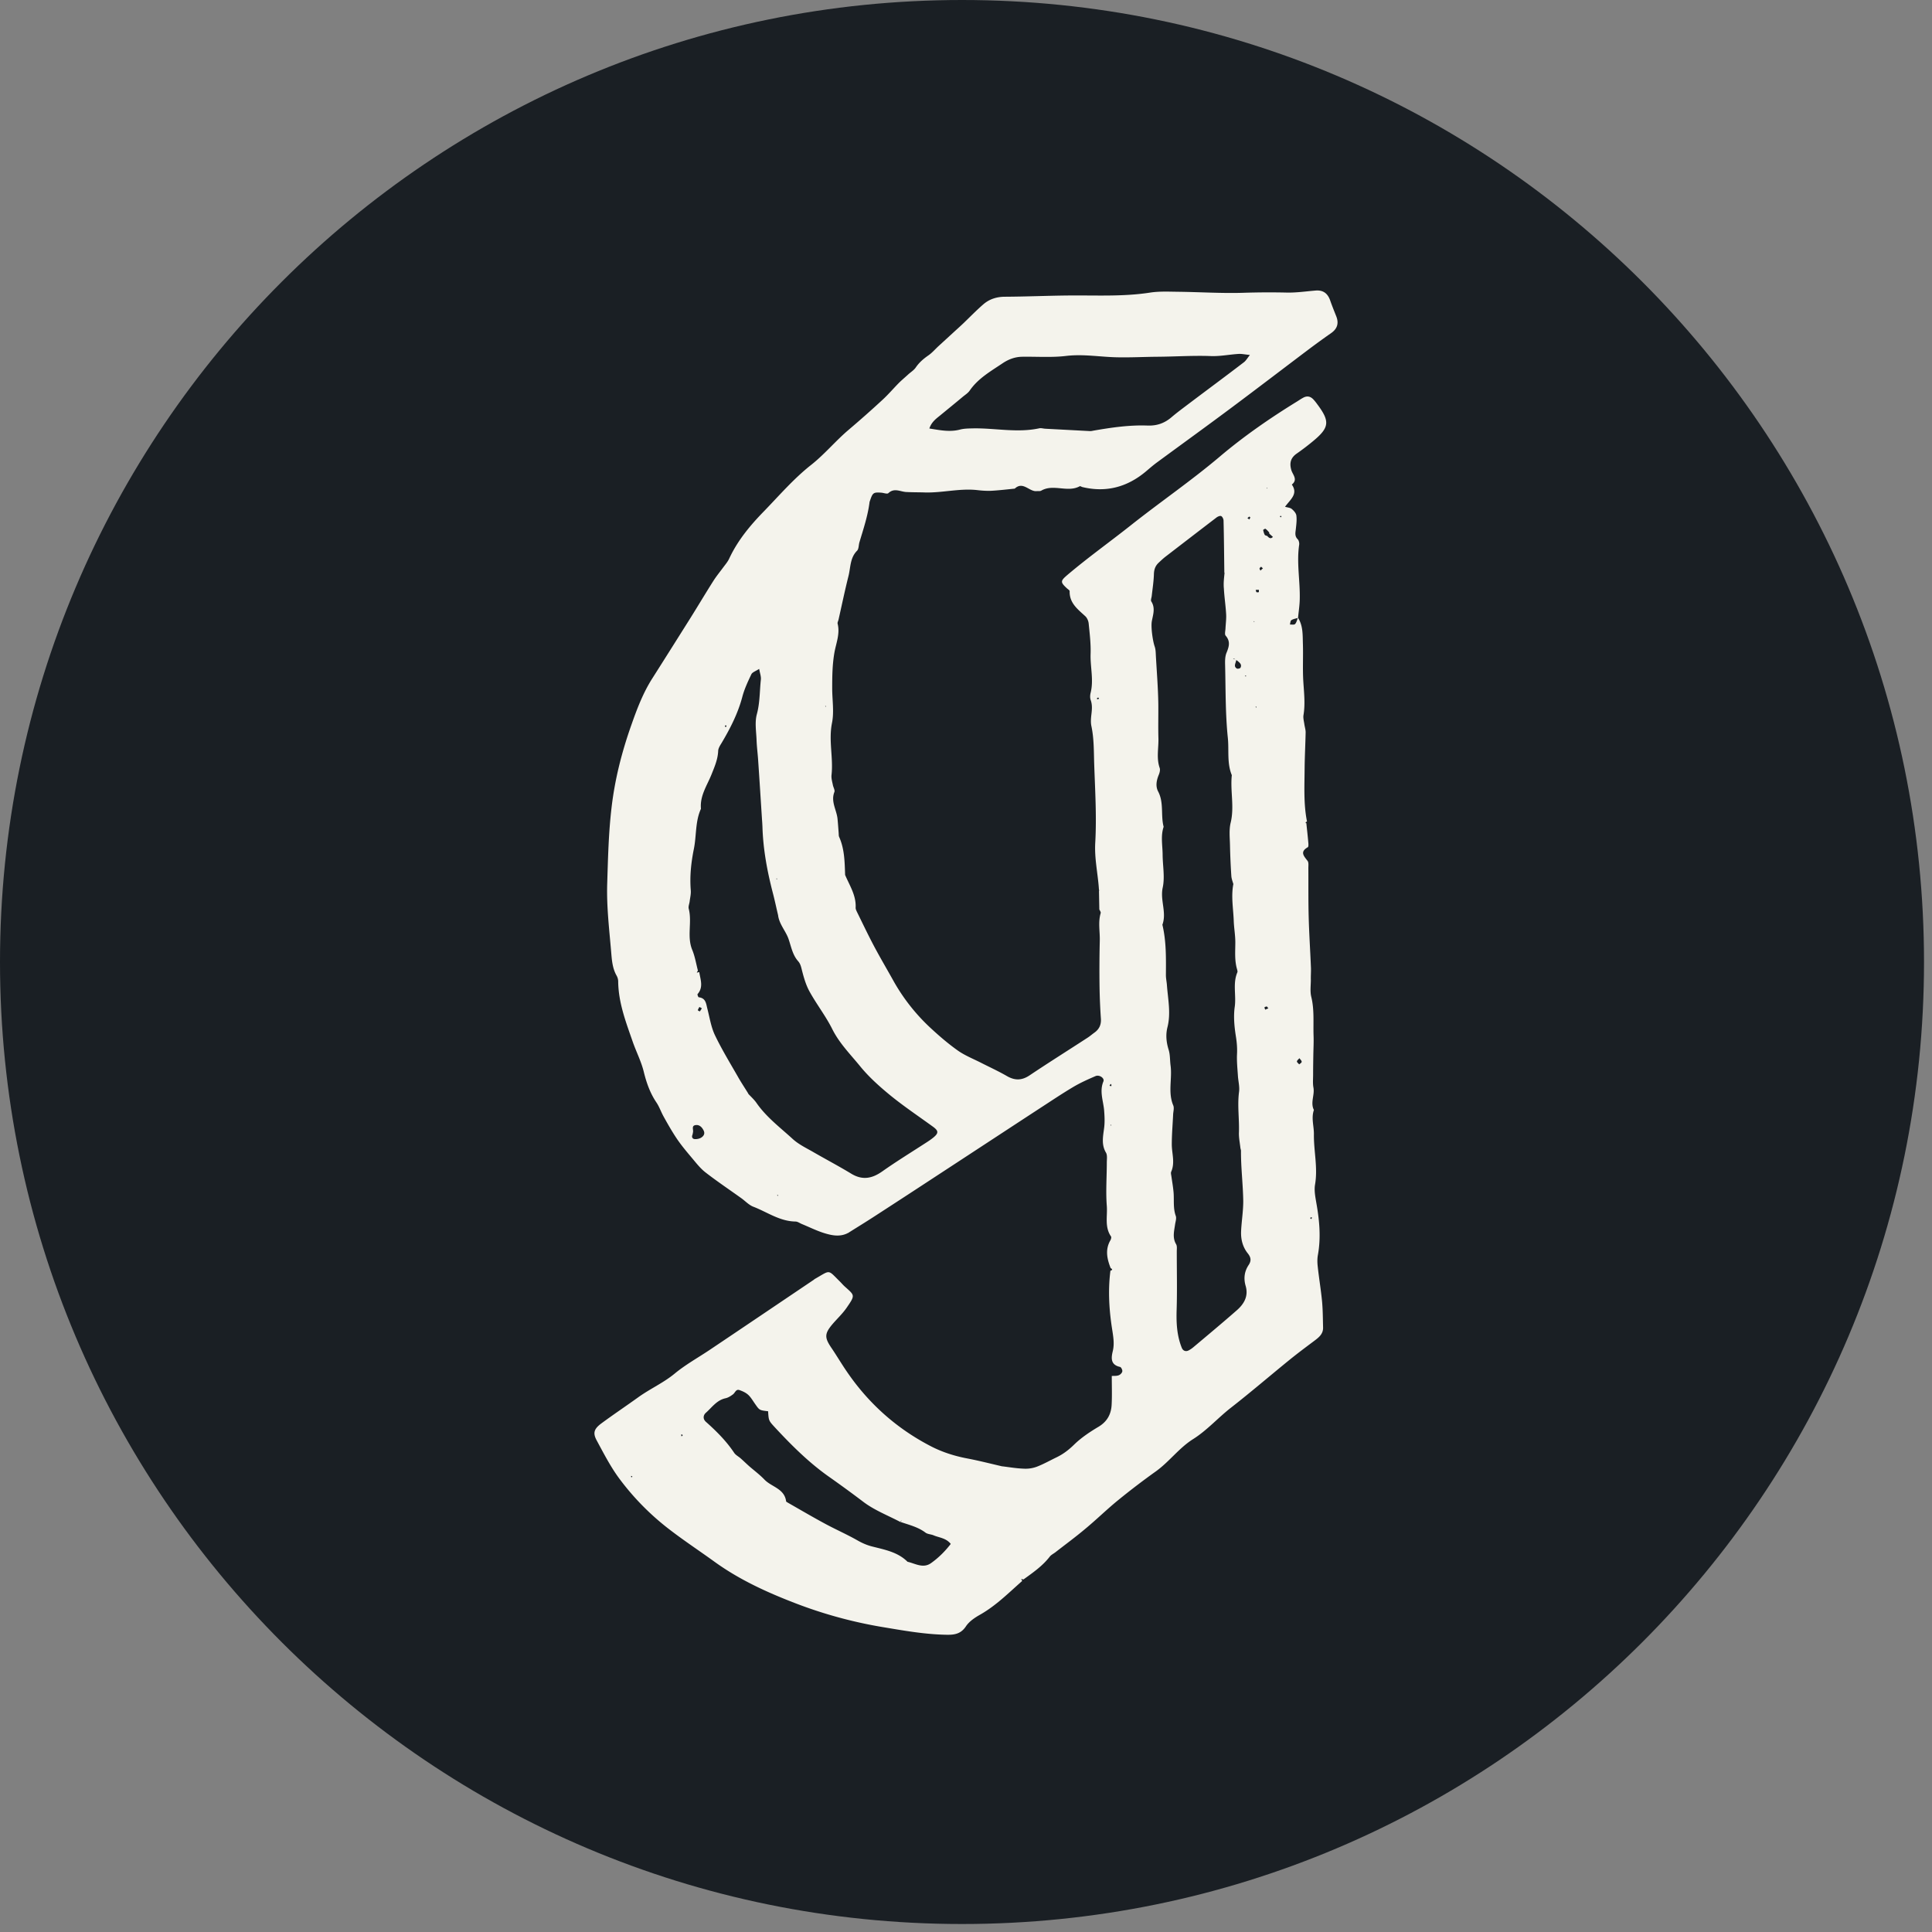 <svg xmlns="http://www.w3.org/2000/svg" width="242" height="242" fill="none">
<rect width="100%" height="100%" fill="#808080" stroke="none"/>
<path
class="bg"
			fill="url(#a)"
			d="M120.5 241c66.55 0 120.5-53.95 120.5-120.5S187.05 0 120.5 0 0 53.95 0 120.5 53.95 241 120.5 241Z"
		/>
		<path
		class="mark"
			fill="#F4F3EC"
			d="M163.628 103.086c.085.833.184 1.667.255 2.515.014.169.029.466-.071.523-1.021.579-.496 1.102-.028 1.709.156.198.099.594.099.891.014 2.062-.014 4.125.043 6.188.057 2.12.198 4.225.283 6.345.015.48-.028.975-.014 1.455 0 .721-.113 1.484.057 2.162.397 1.625.227 3.25.284 4.875.028.777-.015 1.568-.029 2.345-.014.848-.028 1.696-.028 2.53 0 .537-.057 1.088.042 1.61.171.933-.411 1.88.057 2.798-.354 1.018.014 2.035 0 3.038-.028 2.106.511 4.183.142 6.316-.128.749.043 1.569.17 2.332.383 2.162.582 4.309.185 6.499-.085.467-.071.975-.015 1.456.156 1.441.398 2.882.539 4.324.1 1.088.1 2.176.128 3.278.028.848-.581 1.286-1.163 1.724-1.021.763-2.042 1.526-3.035 2.331-2.454 1.992-4.851 4.055-7.333 5.991-1.617 1.258-2.993 2.826-4.709 3.914-1.787 1.116-2.993 2.826-4.667 4.041a92.268 92.268 0 0 0-4.78 3.646c-1.404 1.144-2.709 2.43-4.113 3.589-1.206 1.017-2.482 1.95-3.73 2.925-.241.183-.539.325-.71.551-.907 1.173-2.113 2.006-3.29 2.854-.099-.014-.185-.042-.284-.056.043.084.085.155.128.24-1.688 1.483-3.262 3.08-5.248 4.21-.681.382-1.404.862-1.816 1.498-.666.989-1.532 1.06-2.539 1.032-2.694-.057-5.333-.537-7.971-.975a56.18 56.18 0 0 1-10.907-2.996c-3.518-1.356-6.95-2.925-10.042-5.157-1.972-1.427-4-2.756-5.915-4.253a32.282 32.282 0 0 1-5.985-6.119c-1.121-1.497-1.986-3.193-2.88-4.846-.51-.947-.326-1.456.638-2.162 1.518-1.116 3.078-2.162 4.61-3.264 1.461-1.046 3.12-1.78 4.525-2.939 1.347-1.116 2.907-1.978 4.383-2.967 4.34-2.911 8.666-5.836 13.006-8.761.057-.028.099-.085.142-.113 2.028-1.145 1.589-1.243 3.163.311.213.212.411.452.638.65 1.22 1.102 1.319 1.031.17 2.685-.524.748-1.205 1.37-1.787 2.062-.95 1.145-.95 1.64-.085 2.911.681 1.003 1.291 2.049 1.986 3.052 2.723 3.971 6.241 7.094 10.524 9.298 1.404.72 2.922 1.201 4.482 1.498 1.49.282 2.965.664 4.44 1.003l-.085.141.056-.155c.908.113 1.816.268 2.724.296a4.05 4.05 0 0 0 1.588-.24c.851-.325 1.646-.777 2.468-1.173.823-.395 1.518-.918 2.199-1.582.893-.876 1.971-1.597 3.064-2.247 1.12-.664 1.616-1.625 1.659-2.84.057-1.144.014-2.303.014-3.532.312-.015.61.014.865-.085.199-.071.426-.297.454-.495.029-.169-.142-.523-.283-.551-1.206-.268-1.121-1.116-.908-1.992.198-.834.085-1.625-.043-2.473-.411-2.515-.581-5.044-.255-7.588.298-.084.255-.197.028-.325-.454-1.158-.709-2.317-.028-3.49.071-.127.142-.381.071-.48-.823-1.187-.426-2.558-.525-3.815-.142-1.795 0-3.617 0-5.426 0-.424.085-.919-.099-1.244-.624-1.045-.355-2.105-.227-3.179.085-.72.042-1.455-.014-2.176-.114-1.187-.596-2.345-.085-3.575.17-.409-.511-.876-.993-.664-.951.41-1.901.834-2.78 1.357-1.404.833-2.766 1.752-4.142 2.642-4.369 2.854-8.737 5.723-13.106 8.577-2.539 1.667-5.078 3.32-7.631 4.974-1.106.72-2.241 1.413-3.361 2.119-.029-.028-.057-.071-.085-.099a.46.46 0 0 1 .071.099c-1.007.509-2.029.283-3.022-.028-.921-.297-1.801-.735-2.694-1.102-.284-.113-.554-.325-.837-.325-1.972-.029-3.532-1.187-5.262-1.851-.554-.212-.993-.693-1.476-1.046-1.517-1.088-3.077-2.134-4.552-3.278-.61-.48-1.107-1.116-1.617-1.724-.667-.791-1.334-1.582-1.915-2.43-.61-.905-1.15-1.851-1.674-2.798-.326-.579-.539-1.229-.908-1.78-.794-1.173-1.248-2.459-1.588-3.844-.312-1.286-.936-2.487-1.376-3.744-.851-2.459-1.802-4.903-1.83-7.574 0-.24-.07-.494-.184-.706-.54-.933-.61-1.978-.695-2.996-.241-2.84-.582-5.666-.497-8.52.1-3.208.17-6.429.553-9.623.412-3.504 1.277-6.895 2.454-10.23.724-2.063 1.49-4.097 2.681-5.948 1.589-2.501 3.163-5.002 4.737-7.503.965-1.54 1.887-3.095 2.865-4.635.384-.608.852-1.173 1.277-1.752.255-.34.539-.678.71-1.046 1.063-2.289 2.652-4.196 4.396-5.977 1.9-1.964 3.702-4.055 5.83-5.736 1.73-1.357 3.106-3.053 4.765-4.451a131.849 131.849 0 0 0 4.213-3.73c.709-.65 1.348-1.4 2.028-2.092.383-.382.809-.735 1.206-1.102.312-.283.709-.523.936-.862.426-.622.95-1.074 1.56-1.498.497-.339.894-.82 1.348-1.23l2.142-1.963c.312-.283.624-.565.936-.862.822-.791 1.617-1.61 2.482-2.36.766-.664 1.702-.947 2.709-.947 2.61-.014 5.22-.127 7.829-.155 3.447-.042 6.922.17 10.369-.367 1.12-.17 2.297-.113 3.446-.1 2.738.029 5.475.213 8.199.128a99.783 99.783 0 0 1 5.446-.028c1.206.028 2.426-.156 3.631-.255.936-.07 1.489.354 1.802 1.215.241.693.51 1.357.78 2.035.326.848.127 1.526-.624 2.063-.951.664-1.887 1.343-2.809 2.035-3.205 2.416-6.397 4.86-9.616 7.263-3.121 2.331-6.27 4.606-9.404 6.91-.483.353-.936.748-1.404 1.144-2.327 1.95-4.965 2.67-7.958 1.95-.113-.029-.255-.142-.326-.1-1.532.835-3.29-.338-4.822.552-.142.085-.355.042-.539.056-.951.127-1.731-1.3-2.78-.31-.965.098-1.929.212-2.894.268-.61.028-1.22-.014-1.815-.085-2.185-.24-4.341.354-6.525.297-.794-.028-1.588-.014-2.369-.057-.737-.042-1.489-.55-2.226.142-.142.141-.568-.029-.88-.057-.993-.07-1.078 0-1.418.99-.014.056-.043.112-.057.169-.213 1.738-.78 3.405-1.276 5.073-.1.353-.071.805-.284 1.031-.894.89-.809 2.091-1.078 3.165-.454 1.809-.837 3.646-1.248 5.468-.043.184-.156.368-.114.523.312 1.244-.184 2.416-.397 3.575-.269 1.512-.284 3.01-.284 4.522 0 1.455.256 2.939-.028 4.338-.44 2.204.184 4.352-.057 6.513-.042.41.085.834.171 1.258.056.297.283.636.184.876-.468 1.201.284 2.233.397 3.349.057.593.099 1.187.142 1.78.014.156 0 .339.057.481.68 1.512.695 3.136.751 4.747l-.156.057.142-.071c.553 1.328 1.404 2.572 1.334 4.112-.015.17.07.353.141.509.724 1.469 1.419 2.939 2.185 4.38.766 1.441 1.602 2.854 2.397 4.281a24.092 24.092 0 0 0 4.567 5.836c1.106 1.031 2.269 2.035 3.503 2.911.88.621 1.915 1.031 2.894 1.526 1.078.551 2.198 1.06 3.248 1.667 1.021.594 1.9.565 2.879-.099 2.383-1.596 4.794-3.108 7.205-4.677.313-.198.582-.438.88-.65.596-.424.865-.975.823-1.724a74.085 74.085 0 0 1-.171-3.998c-.026-1.941-.016-3.882.029-5.822.028-1.144-.227-2.289.113-3.434.043-.127-.113-.325-.184-.494l.014.014-.043-2.346c.043-.014.086-.042.128-.056-.042 0-.085.014-.128.014-.113-1.978-.581-3.9-.468-5.934.185-3.25-.014-6.5-.127-9.764-.057-1.625-.014-3.25-.355-4.861-.099-.466-.057-.975 0-1.455.071-.608.128-1.187-.085-1.795-.099-.268-.085-.622-.014-.904.411-1.625-.057-3.264 0-4.89.042-1.257-.114-2.528-.241-3.8-.029-.325-.199-.72-.44-.933-.936-.862-1.986-1.639-1.943-3.122 0-.113-.213-.24-.341-.354-.836-.777-.822-.918.029-1.653 2.595-2.204 5.375-4.182 8.028-6.288 3.659-2.896 7.517-5.539 11.092-8.562 3.006-2.544 6.269-4.805 9.644-6.882.256-.155.511-.339.781-.48.496-.283.936-.198 1.319.226.17.184.312.367.454.565 1.631 2.176 1.546 2.94-.568 4.677a30.422 30.422 0 0 1-2.028 1.54c-.752.537-.894 1.201-.638 2.063.17.566.851 1.173.056 1.795.823 1.173-.17 1.85-.851 2.783.355.1.653.114.837.269.256.212.539.523.582.82.071.522 0 1.088-.057 1.624-.043.48-.199.933.227 1.357.142.141.213.466.184.678-.34 2.275.128 4.55.071 6.825-.014.777-.142 1.568-.213 2.345-.283.085-.595.128-.836.283-.128.085-.128.353-.185.551.227-.014.539.057.653-.07.184-.198.241-.523.354-.792.667 1.032.582 2.204.624 3.349.043 1.512-.042 3.024.043 4.536.085 1.44.269 2.882.028 4.323-.056.34.043.721.1 1.074.042.354.17.72.17 1.074-.029 1.512-.114 3.01-.128 4.522-.014 2.218-.142 4.451.298 6.655a1.307 1.307 0 0 0-.156.085c-.028.169.028.127.071.099Zm-8.056 10.936c.042.014.07.043.113.057l-.128-.043-.056-.141.071.127Zm3.163-46.883c.212.24.425.41.709.113l-.454-.41c-.014-.056 0-.14-.029-.17-.141-.155-.283-.324-.453-.437-.043-.028-.284.113-.284.155.042.212.099.424.198.608.043.07.199.099.313.141Zm-3.887 15.529c-.099-.057-.184-.113-.284-.17-.028-.014-.085.014-.127.014l.425.128-.042.17c-.071.324-.312.692.113.932.1.056.412-.014.454-.113.199-.41-.128-.636-.397-.862-.043-.028-.099-.056-.142-.099Zm-68.096 59.445c-.142.268-.043.522.227.565.27.028.596-.029.837-.17.326-.198.525-.509.312-.918-.199-.396-.51-.721-.979-.664-.567.07-.284.551-.34.862-.015.113-.043.24-.071.353l.014-.028Zm26.013 48.522c-1.56-.82-3.248-1.47-4.624-2.515a153.749 153.749 0 0 0-4.255-3.109c-2.539-1.78-4.723-3.956-6.822-6.217-.78-.848-.78-.848-.852-2.021-1.078-.127-1.078-.127-1.602-.876-.284-.395-.525-.833-.865-1.158-.298-.283-.696-.467-1.093-.608-.468-.184-.567.325-.837.523-.283.212-.61.424-.95.494-1.092.241-1.688 1.145-2.44 1.809-.354.311-.397.777-.014 1.13 1.32 1.173 2.568 2.417 3.546 3.886.199.297.553.466.823.707.369.325.71.664 1.078.989.638.551 1.319 1.059 1.9 1.667.88.918 2.497 1.116 2.71 2.713.014.085.184.141.283.212 1.532.876 3.05 1.766 4.596 2.6 1.333.72 2.723 1.328 4.042 2.077.596.339 1.163.593 1.816.763 1.588.41 3.234.692 4.468 1.922.978.226 1.957.876 2.95.169.936-.664 1.745-1.469 2.468-2.402-.596-.749-1.447-.777-2.142-1.074-.326-.141-.752-.141-1.021-.339-.95-.721-2.085-.975-3.177-1.356.042-.029.099-.043.127-.085.029-.028.015-.071.029-.113-.057.07-.1.141-.142.212Zm-19.063-53.652c.369.396.78.763 1.078 1.201 1.234 1.767 2.95 3.052 4.51 4.48.71.65 1.603 1.088 2.454 1.568 1.631.947 3.305 1.823 4.908 2.798 1.39.833 2.595.593 3.872-.311 1.744-1.229 3.56-2.346 5.347-3.504.355-.226.724-.467 1.05-.735.681-.565.638-.848-.085-1.371-1.773-1.286-3.603-2.515-5.291-3.885-1.362-1.117-2.695-2.304-3.801-3.66-1.22-1.498-2.596-2.868-3.489-4.649-.809-1.625-1.944-3.08-2.823-4.663-.44-.777-.709-1.667-.936-2.543-.128-.466-.184-.933-.525-1.314-.709-.806-.865-1.823-1.206-2.798-.326-.932-1.077-1.738-1.276-2.783-.014-.057-.014-.128-.028-.184-.213-.89-.397-1.781-.624-2.657-.724-2.769-1.249-5.553-1.334-8.421-.014-.297-.028-.608-.056-.904-.157-2.473-.313-4.96-.483-7.433-.056-.847-.17-1.681-.198-2.529-.043-1.088-.241-2.233.042-3.25.383-1.427.34-2.868.497-4.31.042-.381-.114-.79-.213-1.342-.426.283-.851.41-.979.678-.44.919-.88 1.865-1.135 2.84-.553 2.078-1.517 3.957-2.61 5.794-.184.296-.396.636-.41.96-.043 1.06-.454 1.993-.837 2.954-.554 1.384-1.476 2.684-1.32 4.295-.723 1.583-.553 3.335-.879 4.988-.355 1.752-.539 3.448-.397 5.214.042.466-.085.947-.142 1.427-.042.297-.184.622-.113.89.44 1.696-.256 3.476.44 5.158.34.819.482 1.724.709 2.586-.043.084-.1.183-.142.268.099-.028.212-.056.312-.071.142.933.553 1.88-.213 2.756-.043.056.085.381.142.395.908.099.922.806 1.092 1.456.284 1.102.454 2.261.936 3.278.851 1.78 1.886 3.476 2.865 5.186.412.734.88 1.427 1.32 2.147-.015.057-.043.099-.057.156 0-.043.014-.099.028-.156Zm59.685-65.266c.043.014.1.043.142.057l-.17-.043c-.029-2.176-.043-4.352-.099-6.528 0-.198-.156-.508-.312-.565-.171-.056-.454.085-.625.226-2.127 1.625-4.255 3.264-6.368 4.89-.284.225-.553.48-.823.734-.425.395-.581.862-.595 1.455-.029.905-.171 1.795-.27 2.7-.028.24-.156.536-.057.692.525.819.227 1.624.071 2.458-.142.749.114 2.515.355 3.193.113.325.128.707.142 1.06.113 2.049.283 4.098.312 6.16.014 1.428-.029 2.87.014 4.296.028 1.23-.27 2.459.156 3.688.085.24 0 .594-.114.862-.283.692-.425 1.413-.085 2.077.752 1.413.312 2.982.695 4.437-.383 1.13-.141 2.289-.127 3.434 0 1.399.298 2.84.014 4.168-.355 1.597.525 3.123-.043 4.663.497 2.077.454 4.196.44 6.316 0 .41.099.834.128 1.258.127 1.752.51 3.49.071 5.242-.242.946-.156 1.879.141 2.84.199.622.156 1.314.242 1.964.227 1.667-.355 3.377.34 5.016.128.311.014.721-.014 1.074-.057 1.272-.17 2.529-.17 3.801 0 1.144.425 2.275-.071 3.419-.071.156-.015.354.014.537.099.707.227 1.413.284 2.12.07.961-.071 1.936.269 2.882.114.311-.028.707-.085 1.074-.114.834-.355 1.653.128 2.473.141.24.085.593.085.89 0 2.416.056 4.847-.015 7.263-.056 1.653.015 3.264.639 4.818.156.396.51.523.879.325.213-.115.412-.253.596-.41 1.815-1.526 3.631-3.038 5.418-4.606.908-.791 1.489-1.78 1.106-3.066-.269-.933-.156-1.809.383-2.614.355-.537.284-.961-.127-1.47-.624-.791-.865-1.738-.823-2.741.057-1.258.27-2.515.27-3.773-.029-2.105-.298-4.21-.284-6.316 0-.113-.057-.24-.071-.353-.071-.65-.213-1.314-.184-1.964.056-1.696-.213-3.377.014-5.073.085-.65-.1-1.328-.142-1.992-.057-.904-.156-1.809-.114-2.713.043-.791-.028-1.554-.156-2.331-.184-1.187-.297-2.431-.127-3.618.198-1.441-.27-2.91.326-4.309.043-.099 0-.241-.028-.354-.341-1.13-.227-2.274-.227-3.419 0-.904-.171-1.809-.199-2.713-.057-1.512-.34-3.01-.057-4.522.015-.042.029-.084.057-.127-.014.043-.028.085-.028.142-.1-.354-.241-.693-.27-1.046a85.177 85.177 0 0 1-.17-3.815c-.014-.961-.142-1.978.085-2.897.482-1.992-.071-3.97.142-5.948-.624-1.498-.34-3.109-.496-4.65-.312-2.995-.27-6.033-.341-9.056-.014-.537-.028-1.13.17-1.611.312-.763.525-1.427-.099-2.148-.156-.17-.042-.58-.028-.876.028-.594.113-1.201.085-1.78-.057-1.089-.227-2.162-.284-3.25-.071-.707.028-1.357.085-2.007Zm3.177-27.256c-.624-.057-1.035-.156-1.432-.128-1.149.071-2.298.311-3.447.269-2.241-.085-4.482.07-6.723.085-1.645.014-3.276.099-4.908.07-2.184-.028-4.326-.438-6.538-.17-1.802.213-3.645.071-5.475.1-.88.014-1.66.296-2.397.777-1.504 1.017-3.106 1.907-4.17 3.447-.199.297-.525.51-.809.735-.978.82-1.971 1.625-2.95 2.43-.511.41-1.035.806-1.305 1.597 1.333.212 2.539.467 3.816.142.524-.142 1.078-.142 1.617-.156 2.78-.056 5.56.594 8.354-.014.227-.042.482.042.723.056 1.858.1 3.73.198 5.589.297.184.014.354-.042.539-.07 2.212-.382 4.439-.707 6.708-.622 1.178.042 2.142-.311 3.007-1.06.695-.593 1.433-1.13 2.156-1.681 2.284-1.724 4.582-3.42 6.851-5.158.284-.198.454-.523.794-.946Zm1.121 29.715v-.297c-.128 0-.27 0-.397.014.028.1.042.226.113.283.057.042.185 0 .284 0Zm-70.082 51.956c-.071.141-.156.268-.199.409 0 .014.227.156.256.142.099-.113.17-.255.255-.382a2.836 2.836 0 0 0-.312-.169Zm75.16 6.415c-.142.169-.312.296-.312.409.014.128.184.241.283.368.114-.099.298-.198.312-.311.015-.141-.141-.269-.283-.466Zm-4.794-61.565c-.071.071-.185.142-.199.227-.014.07.071.17.113.268.1-.099.199-.198.313-.283a2.75 2.75 0 0 1-.227-.212Zm-18.78 64.786c-.071.057-.142.099-.198.156-.014.014.042.099.085.113.042.014.142-.014.142-.014 0-.071-.015-.156-.029-.255Zm19.489-9.707c-.1.042-.241.042-.284.127-.028.042.057.184.085.283.128-.057.256-.113.397-.17-.071-.085-.141-.155-.198-.24Zm-2.17-60.999c.028-.085.085-.17.099-.269a.403.403 0 0 0-.128-.084 1.533 1.533 0 0 0-.227.198c.085.056.171.113.256.155ZM97.333 149.7l.085.113.057-.127-.142.014Zm66.834 2.784c-.014.042-.057.099-.028.127.014.042.085.057.127.085.029-.071.043-.141.071-.212h-.17Zm-24.978-11.615-.099.071.113.056-.014-.127Zm-41.913-30.86-.028.127.113-.028-.085-.099Zm-6.326-19.16c-.056.014-.127.028-.142.057-.014.042.029.099.043.155.057-.014.128-.028.142-.056.014-.043-.028-.114-.043-.156Zm69.501-26.056c.028-.042.042-.084.071-.127-.043-.014-.1-.056-.128-.056-.028.014-.043.085-.071.127.043.014.085.042.128.056Zm-3.192 23.739.086.113.056-.127-.142.014Zm-19.843-1.102c0 .056.014.113.014.17.086-.029.171-.057.242-.085-.029-.043-.057-.114-.1-.128-.042-.014-.099.029-.156.043ZM85.49 179.854c0-.043.014-.113-.015-.142-.028-.028-.099-.028-.141-.042 0 .085.014.155.014.24a.428.428 0 0 1 .142-.056Zm71.571-102.06-.014.112.099-.028-.085-.084Zm-1.135 6.866.128.085.028-.141-.156.056Zm-52.451 3.787-.114-.014.043.113.071-.099Zm55.203-27.242.071-.085-.1-.014.029.099ZM79.036 184.996l.128.042c.014-.042.042-.099.028-.113-.028-.028-.085-.042-.128-.056a.41.41 0 0 1-.028.127Z"
		/>
		<defs>
			<linearGradient id="a" x1="35" x2="203.5" y1="38.5" y2="208.5" gradientUnits="userSpaceOnUse">
				<stop stop-color="#1A1F24" />
				<stop offset=".68" stop-color="#1a1f24" />
			</linearGradient>
		</defs>
		<style>
		@media (prefers-color-scheme: dark) {
			.bg {
				fill: #F4F3EC;
			}
			.mark {
				fill: #1a1f24;
			}
			.border {
				stroke: #1a1f24;
			}
		}
	</style>
</svg>